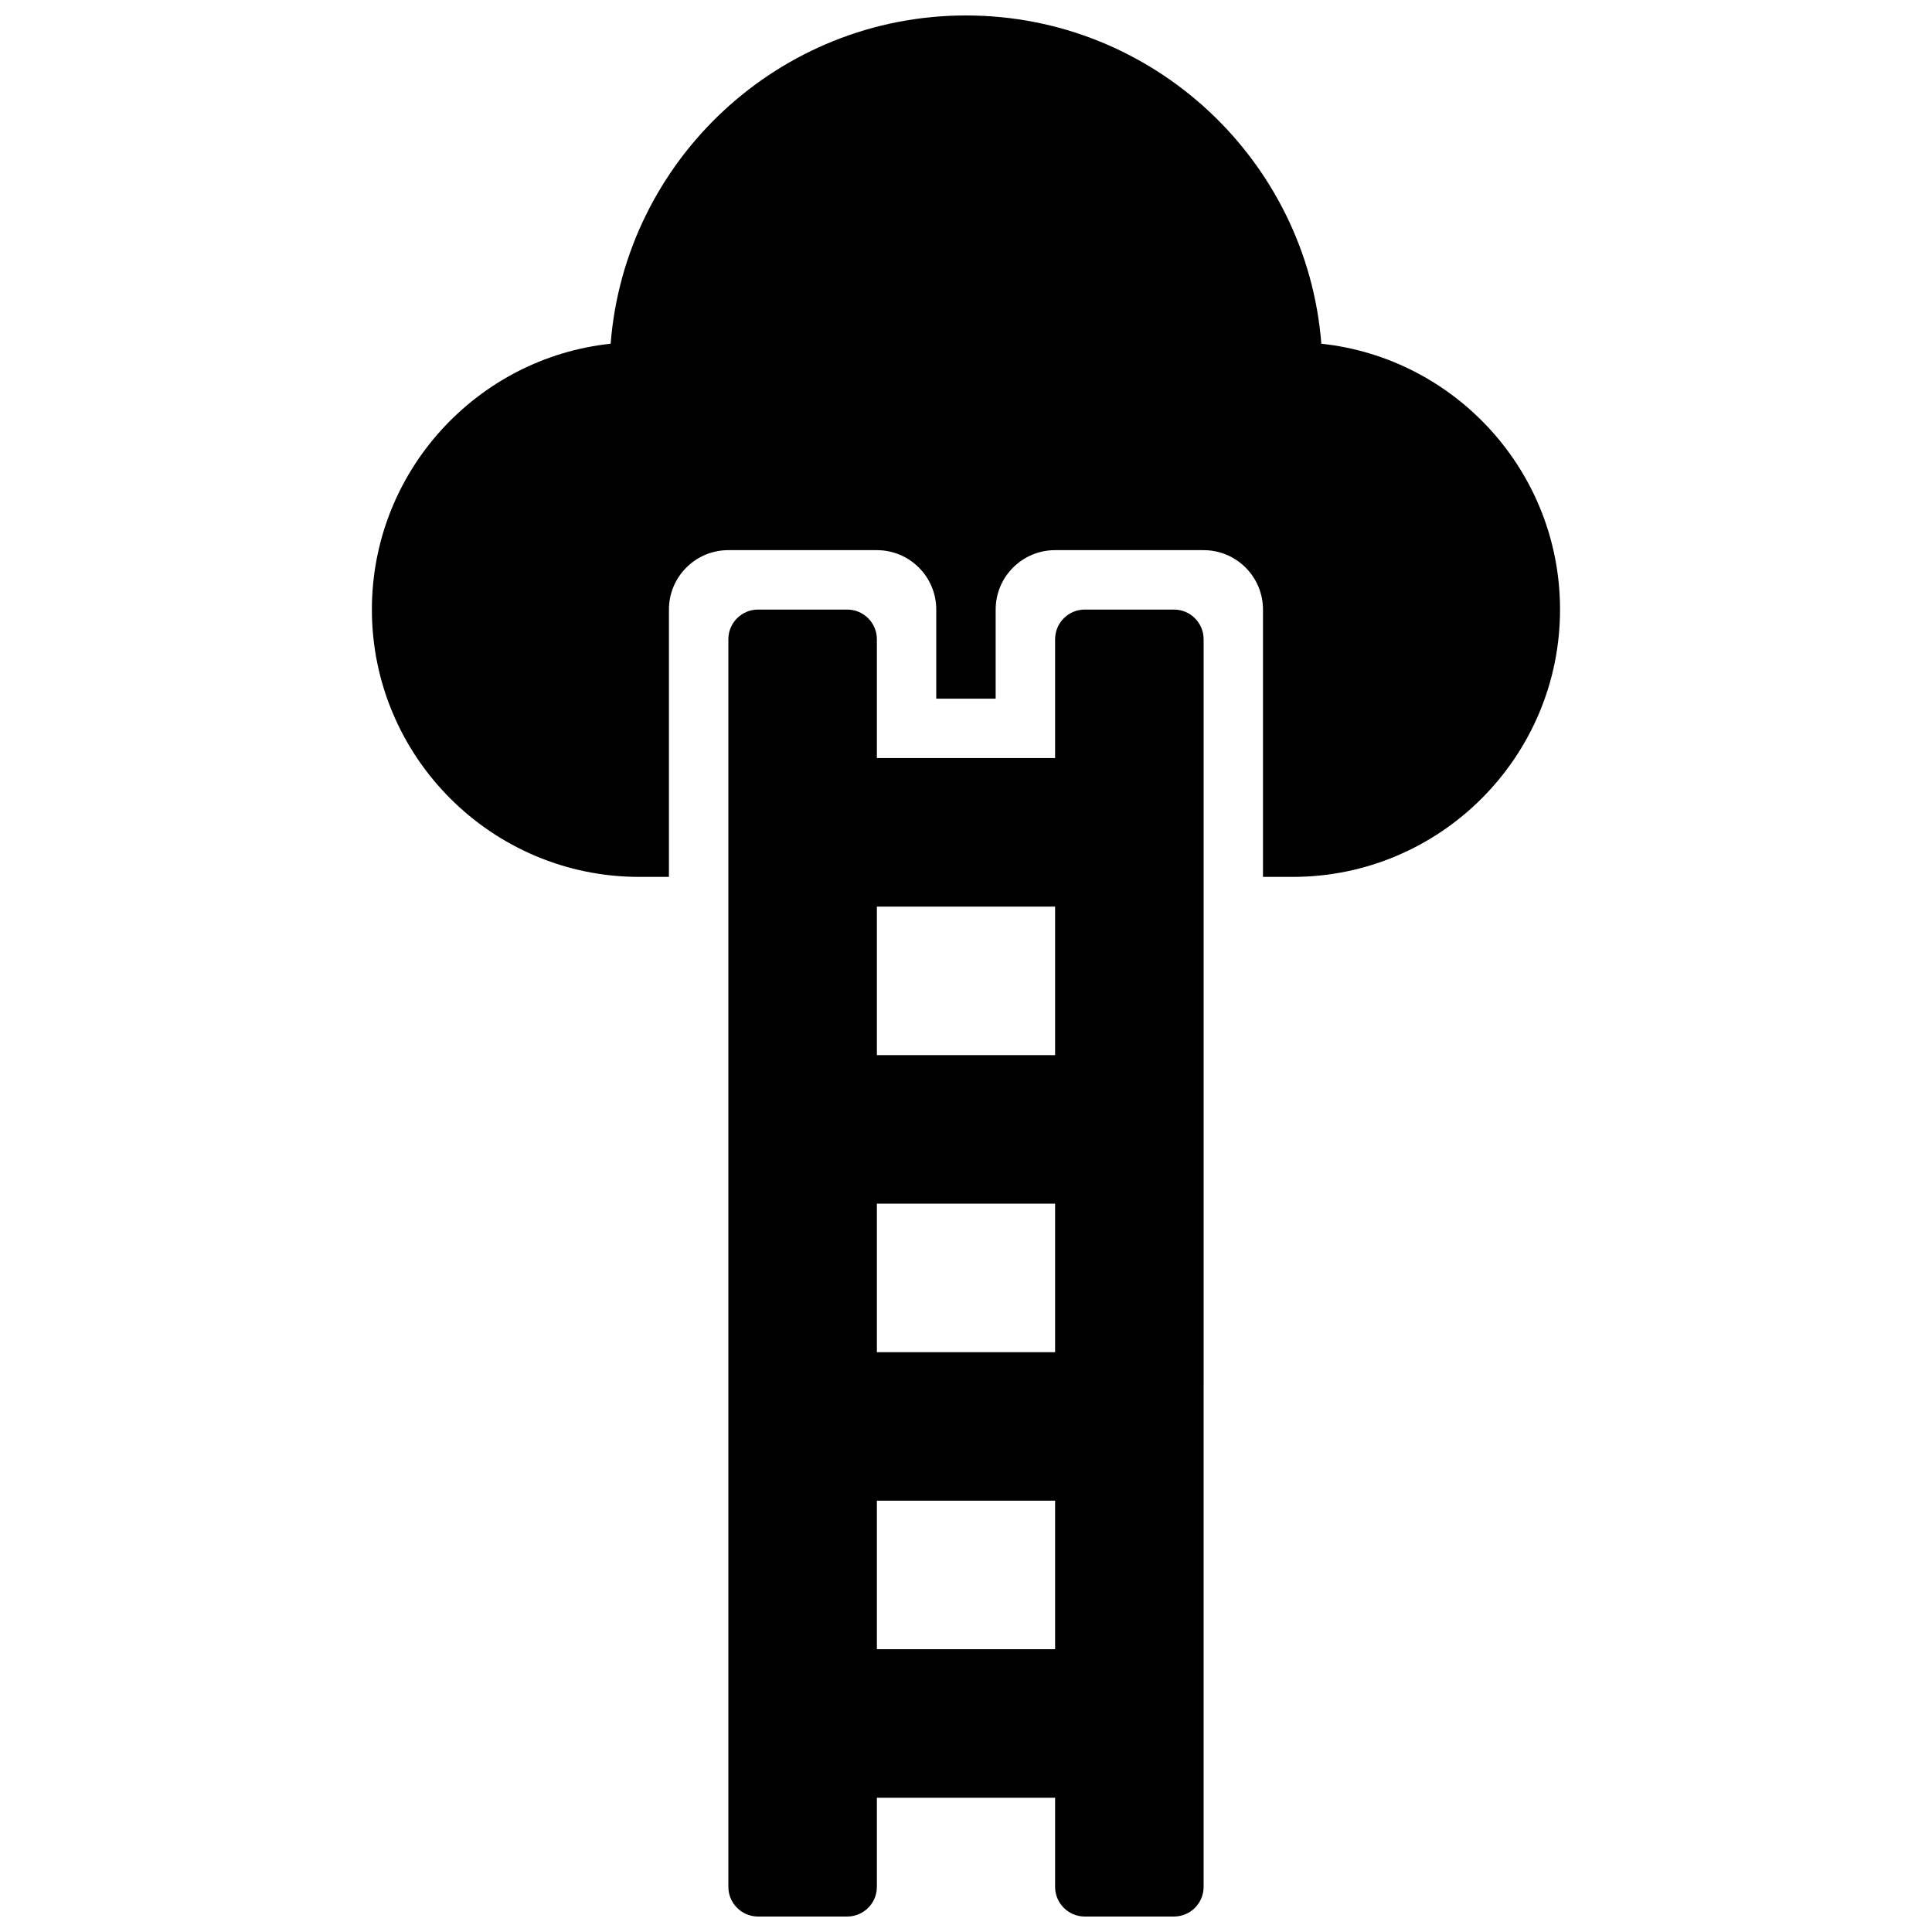 <?xml version="1.0" encoding="UTF-8"?>
<!-- Uploaded to: ICON Repo, www.svgrepo.com, Generator: ICON Repo Mixer Tools -->
<svg width="800px" height="800px" version="1.1" viewBox="144 144 512 512" xmlns="http://www.w3.org/2000/svg">
 <defs>
  <clipPath id="b">
   <path d="m337 305h126v346.9h-126z"/>
  </clipPath>
  <clipPath id="a">
   <path d="m242 148.09h316v228.91h-316z"/>
  </clipPath>
 </defs>
 <g>
  <g clip-path="url(#b)">
   <path d="m455.1 305.54h-23.617c-4.352 0-7.871 3.527-7.871 7.871v31.488h-47.23v-31.488c0-4.344-3.527-7.871-7.871-7.871h-23.617c-4.344 0-7.871 3.527-7.871 7.871v330.62c0 4.344 3.527 7.871 7.871 7.871h23.617c4.344 0 7.871-3.527 7.871-7.871v-23.617h47.23v23.617c0 4.344 3.519 7.871 7.871 7.871h23.617c4.352 0 7.871-3.527 7.871-7.871l0.004-330.62c0-4.344-3.519-7.871-7.875-7.871zm-31.488 275.52h-47.23v-39.359h47.23zm0-78.719h-47.23v-39.359h47.23zm0-78.723h-47.23v-39.359h47.23z"/>
  </g>
  <g clip-path="url(#a)">
   <path d="m494.17 235.09c-3.816-48.609-44.594-86.992-94.172-86.992-49.57 0-90.355 38.383-94.172 86.992-35.512 3.797-63.27 33.945-63.27 70.449 0 39.062 31.789 70.848 70.848 70.848h7.871v-70.848c0-8.691 7.055-15.742 15.742-15.742h39.359c8.691 0 15.742 7.055 15.742 15.742v23.617h15.742v-23.617c0-8.691 7.055-15.742 15.742-15.742h39.359c8.691 0 15.742 7.055 15.742 15.742v70.848h7.871c39.07 0 70.848-31.789 70.848-70.848 0.012-36.504-27.734-66.652-63.254-70.449z"/>
  </g>
 </g>
</svg>